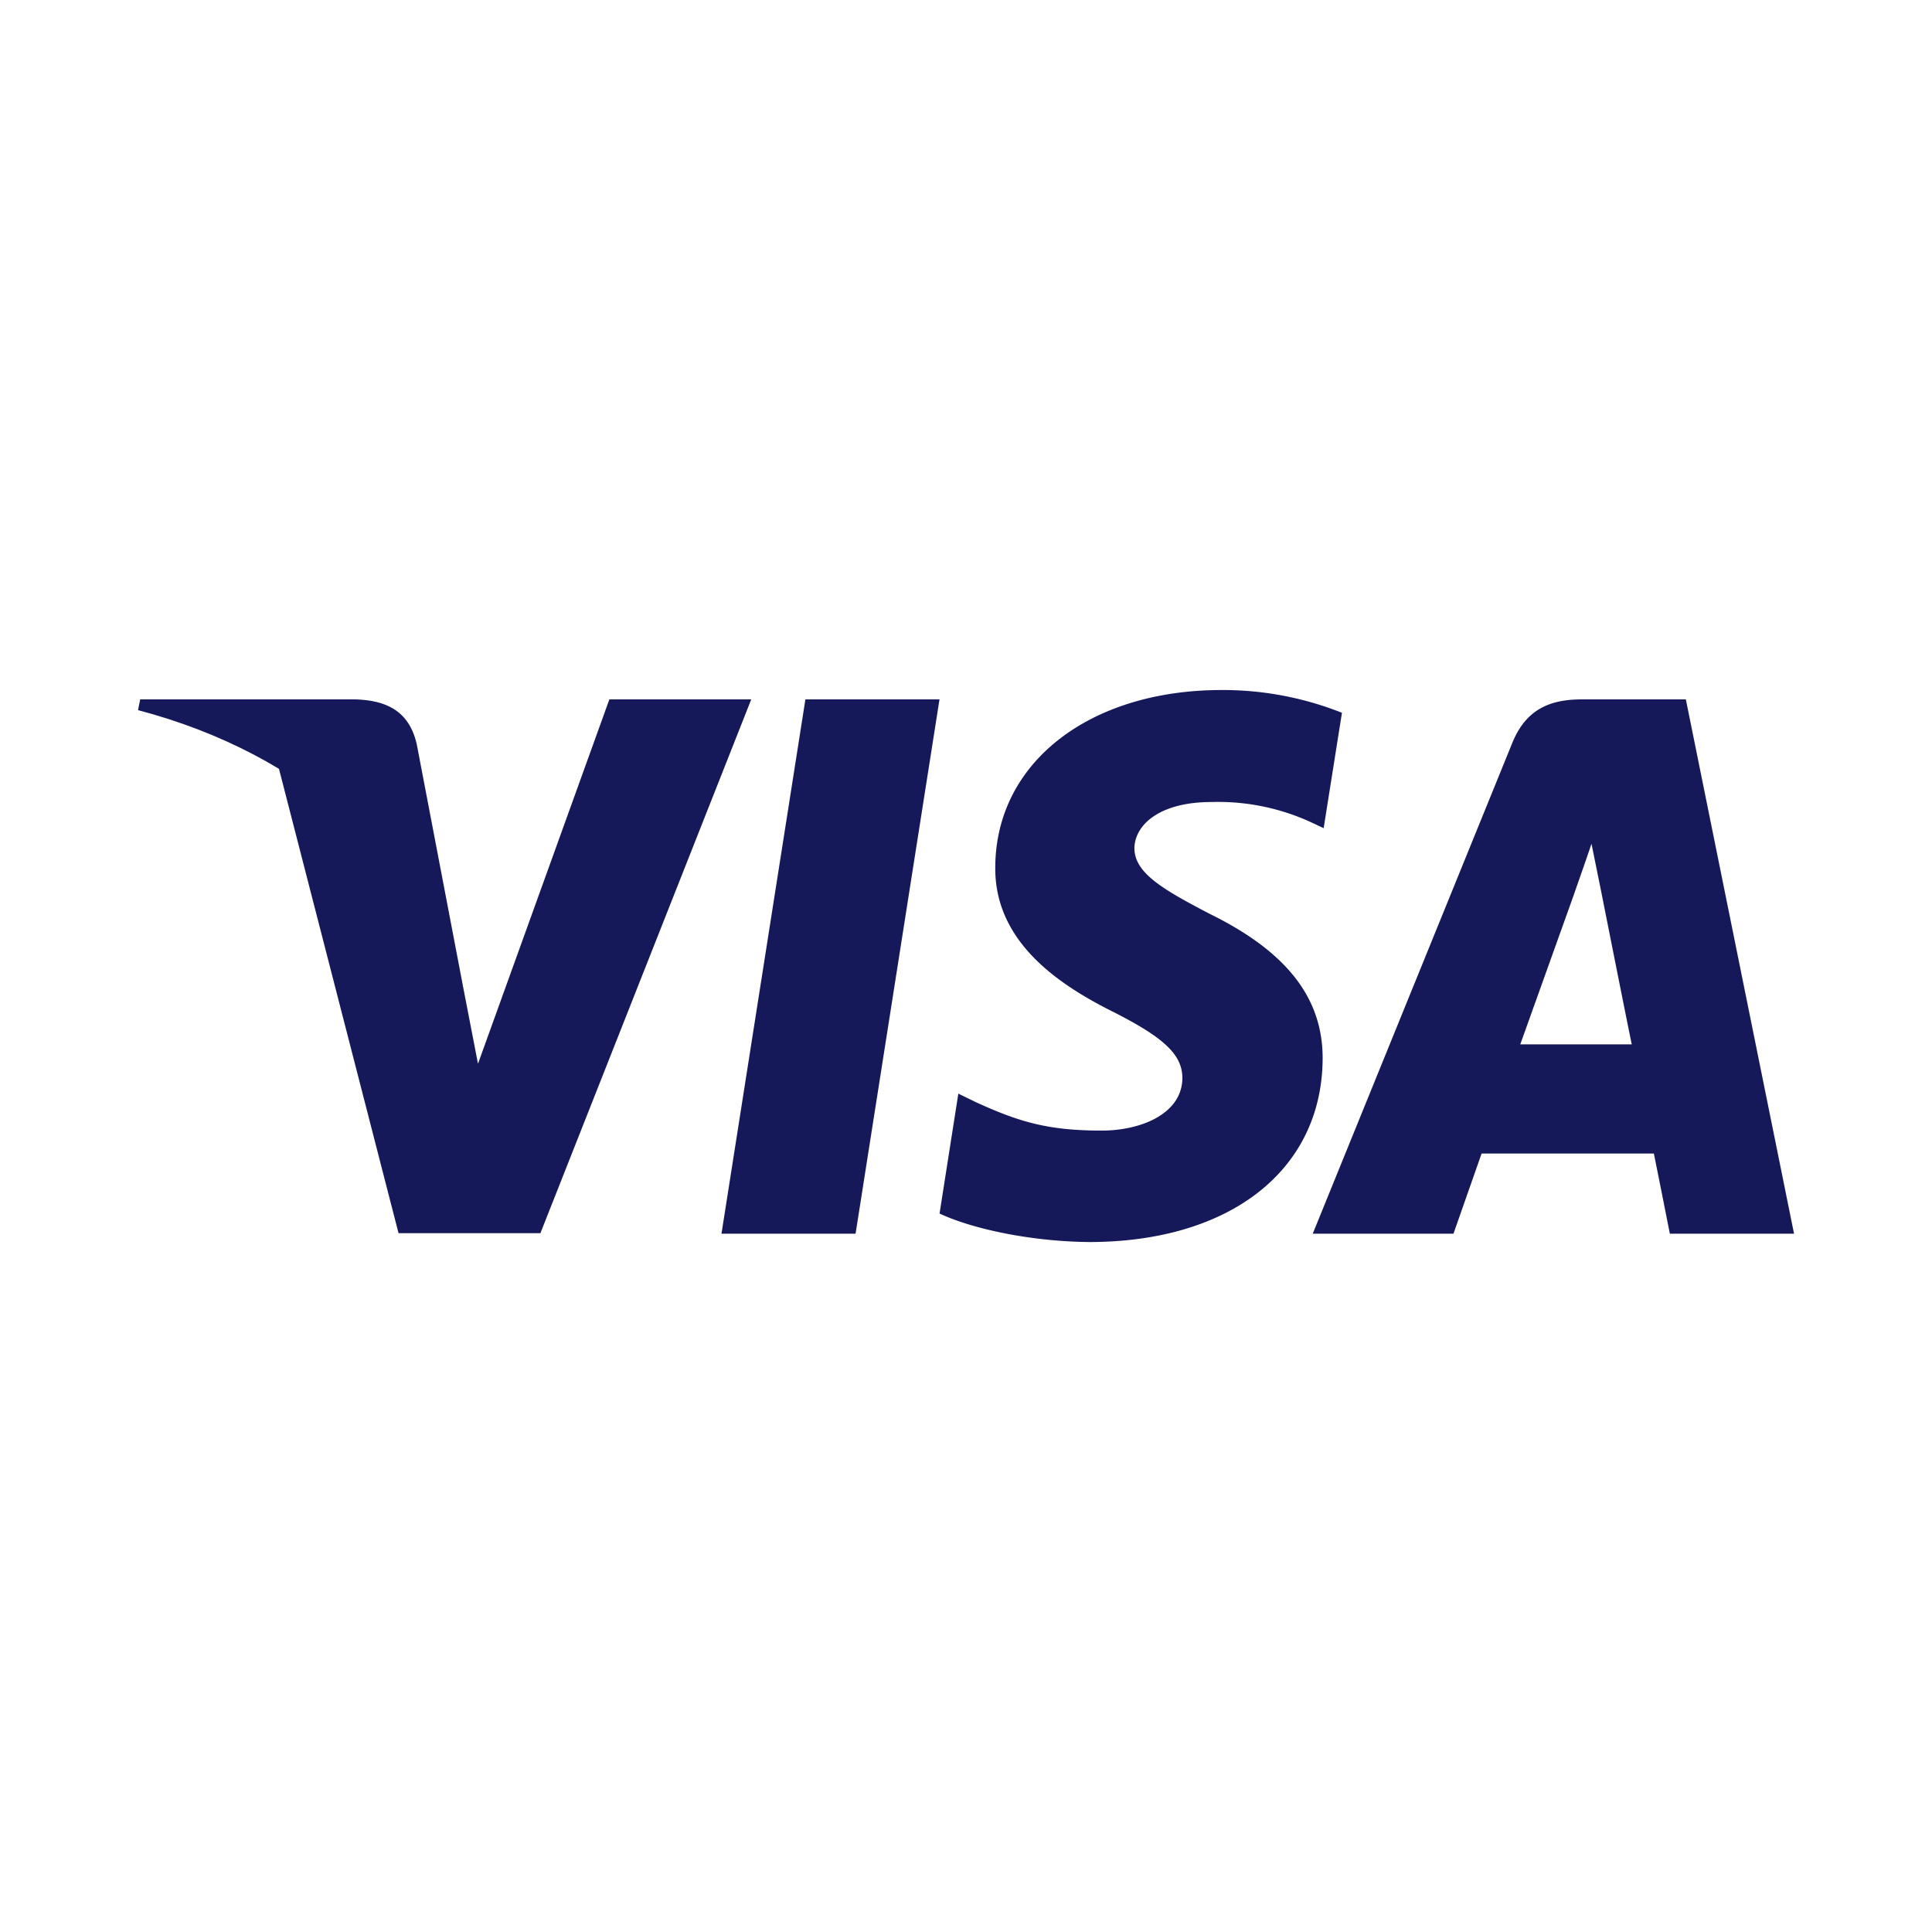 <svg width="32" height="32" xmlns="http://www.w3.org/2000/svg"><path d="M14.171 20.434H11.95l1.39-8.85h2.221l-1.39 8.85zm8.056-8.628a5.336 5.336 0 00-1.993-.377c-2.194 0-3.74 1.205-3.749 2.928-.018 1.271 1.106 1.977 1.947 2.4.86.434 1.152.717 1.152 1.103-.008.593-.694.866-1.334.866-.887 0-1.363-.14-2.085-.47l-.292-.142-.311 1.986c.52.245 1.48.462 2.478.472 2.331 0 3.849-1.187 3.867-3.023.009-1.008-.585-1.78-1.865-2.41-.777-.405-1.253-.678-1.253-1.093.009-.376.402-.762 1.28-.762a3.681 3.681 0 011.655.339l.2.094.303-1.912zm2.953 5.493l.887-2.477c-.009.02.183-.517.293-.847l.155.763s.42 2.118.512 2.56H25.18zm2.743-5.715h-1.719c-.53 0-.932.16-1.161.734l-3.3 8.116h2.331l.466-1.328h2.853c.064.311.265 1.328.265 1.328h2.057l-1.792-8.85zm-17.83 0l-2.176 6.035-.237-1.224c-.403-1.413-1.664-2.947-3.072-3.71l1.993 7.74h2.35l3.492-8.841h-2.35z" fill="#15195A"/><path d="M5.897 11.584H2.322l-.036.178c2.788.735 4.635 2.505 5.394 4.633l-.777-4.067c-.128-.566-.521-.726-1.006-.744z" fill="#15195A"/></svg>